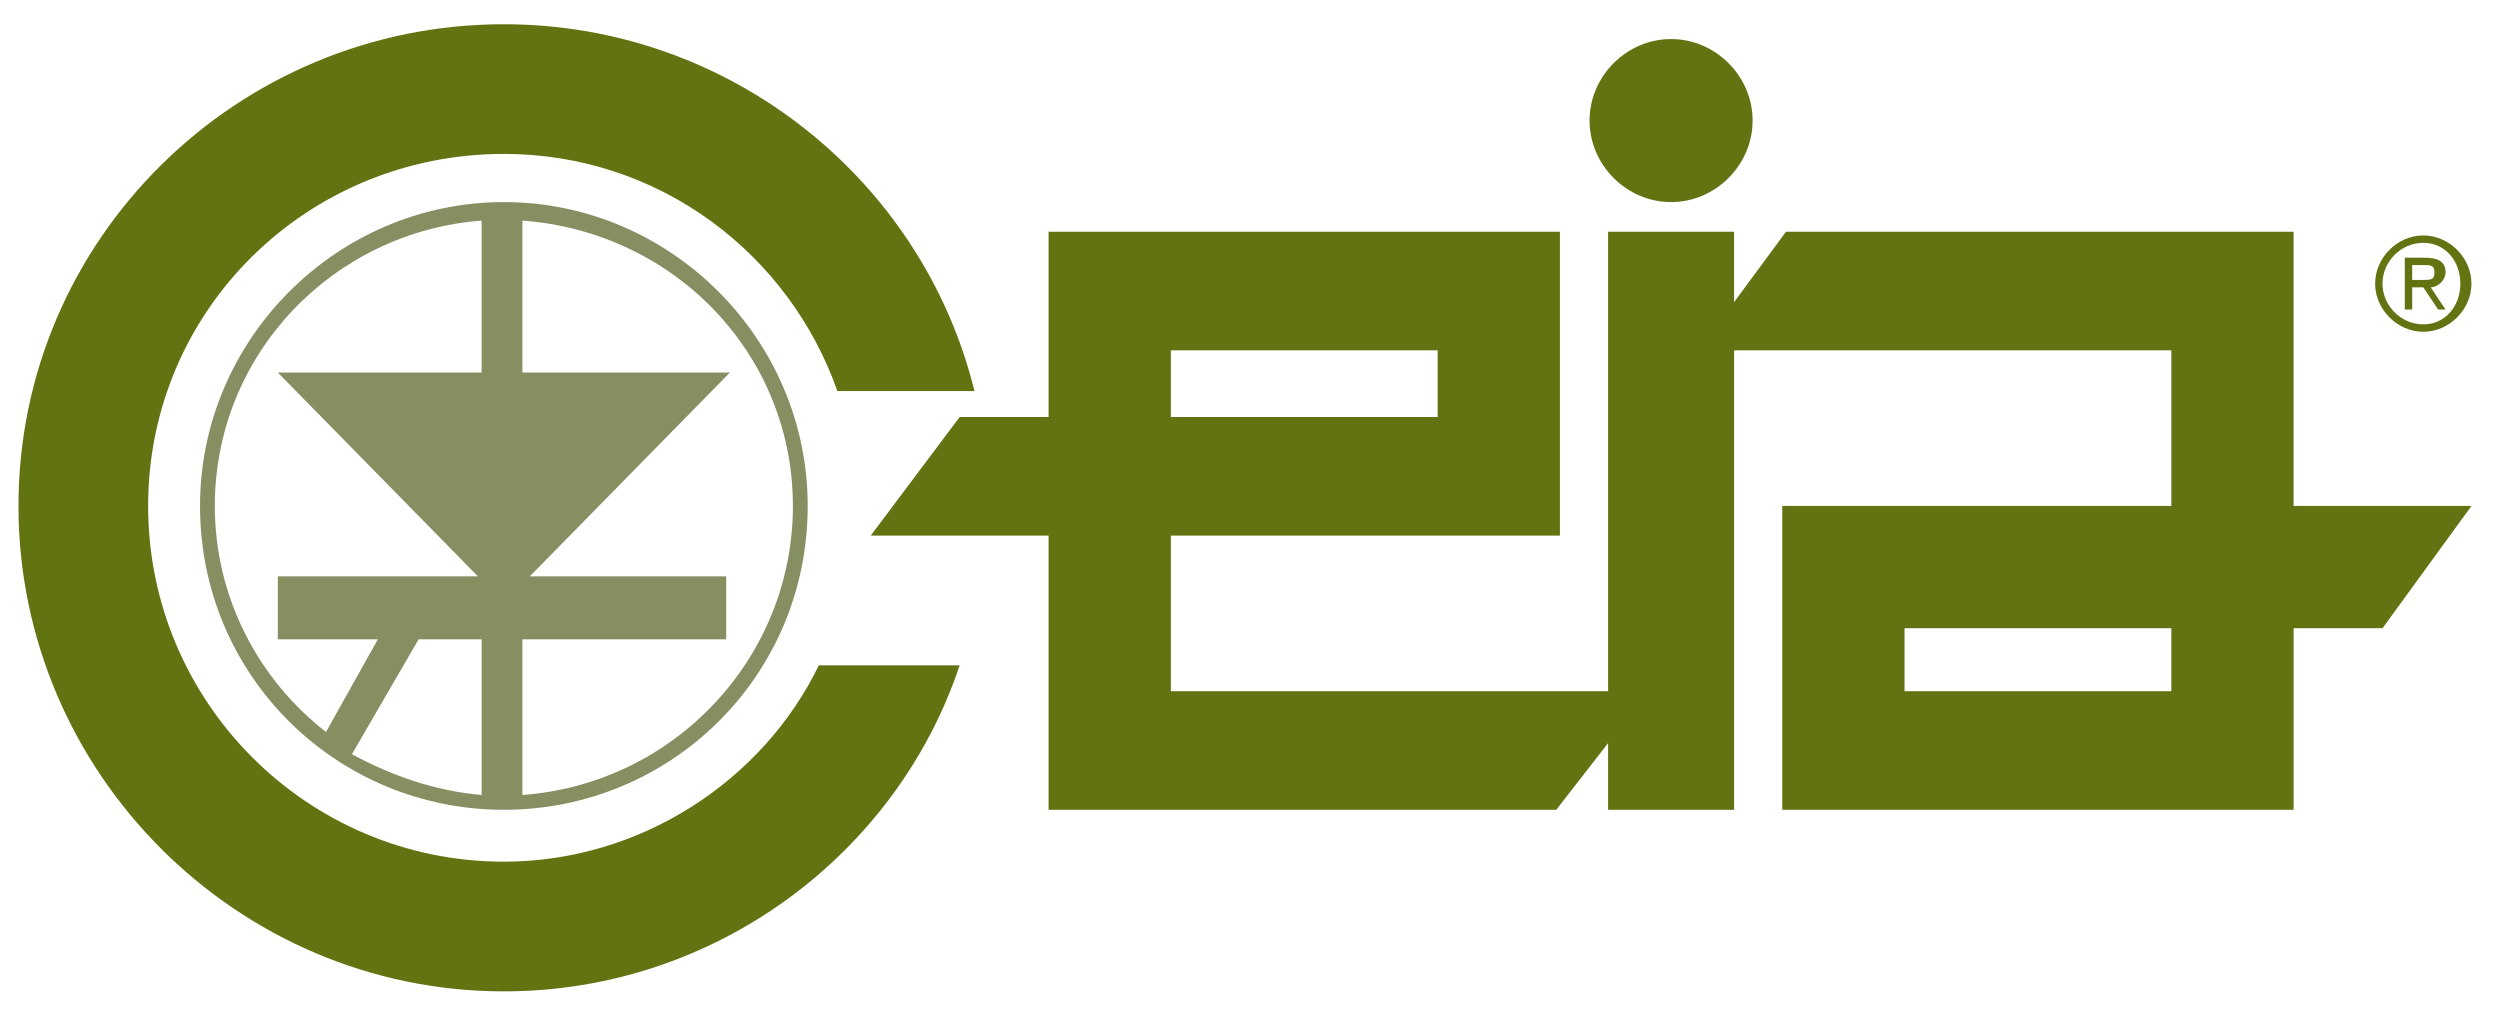 <svg xmlns="http://www.w3.org/2000/svg" viewBox="11.951 62.453 161.144 65.152" style="max-height: 500px" width="161.144" height="65.152"><g clip-rule="evenodd" fill-rule="evenodd"><path d="M0 0h192.756v192.756H0V0z" fill-opacity="0" fill="#fff"></path><path fill="#858f62" d="M44.429 75.479c-10.748 0-19.585 8.837-19.585 19.585 0 10.987 8.838 19.586 19.585 19.586 10.749 0 19.585-8.6 19.585-19.586 0-10.748-8.837-19.585-19.585-19.585zm-1.433 38.216c-2.867-.24-5.733-1.195-8.36-2.629l4.299-7.404h4.061v10.033zm0-27.229H29.859l12.897 13.137H29.859v4.059h6.449l-3.344 5.973c-4.3-3.344-7.166-8.6-7.166-14.571 0-9.792 7.643-17.674 17.197-18.391v9.793h.001zm2.627 27.229v-10.033H58.76v-4.059H46.101l12.898-13.137H45.623v-9.793c9.792.717 17.436 8.599 17.436 18.391 0 9.793-7.643 17.915-17.436 18.631z"></path><path fill="#627412" d="M64.731 105.336c-3.583 7.402-11.465 12.658-20.302 12.658-12.659 0-22.929-10.271-22.929-22.93 0-12.658 10.271-22.69 22.929-22.69 10.032 0 18.391 6.449 21.497 15.287h8.837C71.419 74.047 58.999 64.015 44.43 64.015c-17.197 0-31.289 13.854-31.289 31.05 0 17.198 14.092 31.29 31.289 31.29 13.614 0 25.318-8.838 29.378-21.018h-9.077v-.001z"></path><path fill="#627412" d="M159.791 95.064V77.39H127.07l-3.344 4.538V77.39h-8.121v29.618H87.421V96.975H112.5V77.39H79.54v11.942h-5.732l-5.732 7.643H79.54v17.676h32.722l3.344-4.299v4.299h8.121V85.033h28.184v10.031h-25.08v19.586h32.961v-11.703h5.732l5.732-7.883h-11.465zm-72.37-5.732v-4.299h17.198v4.299H87.421zm47.292 17.676v-4.061h17.197v4.061h-17.197zM124.92 70.224c0 2.866-2.389 5.255-5.254 5.255-2.867 0-5.256-2.389-5.256-5.255s2.389-5.254 5.256-5.254c2.865 0 5.254 2.388 5.254 5.254zM165.523 80.734c0-1.434 1.195-2.628 2.627-2.628 1.434 0 2.389 1.194 2.389 2.628 0 1.433-.955 2.627-2.389 2.627-1.431 0-2.627-1.194-2.627-2.627zm2.627 3.104c1.674 0 3.105-1.433 3.105-3.104 0-1.672-1.432-3.105-3.105-3.105-1.67 0-3.104 1.433-3.104 3.105.001 1.672 1.434 3.104 3.104 3.104zm-.714-2.866h.715l.957 1.434h.477l-.955-1.434c.479 0 .955-.478.955-.955 0-.717-.477-.956-1.434-.956h-1.193v3.344h.479v-1.433h-.001zm0-.477v-.955h.715c.479 0 .719 0 .719.478s-.24.478-.719.478h-.715v-.001z"></path></g></svg>